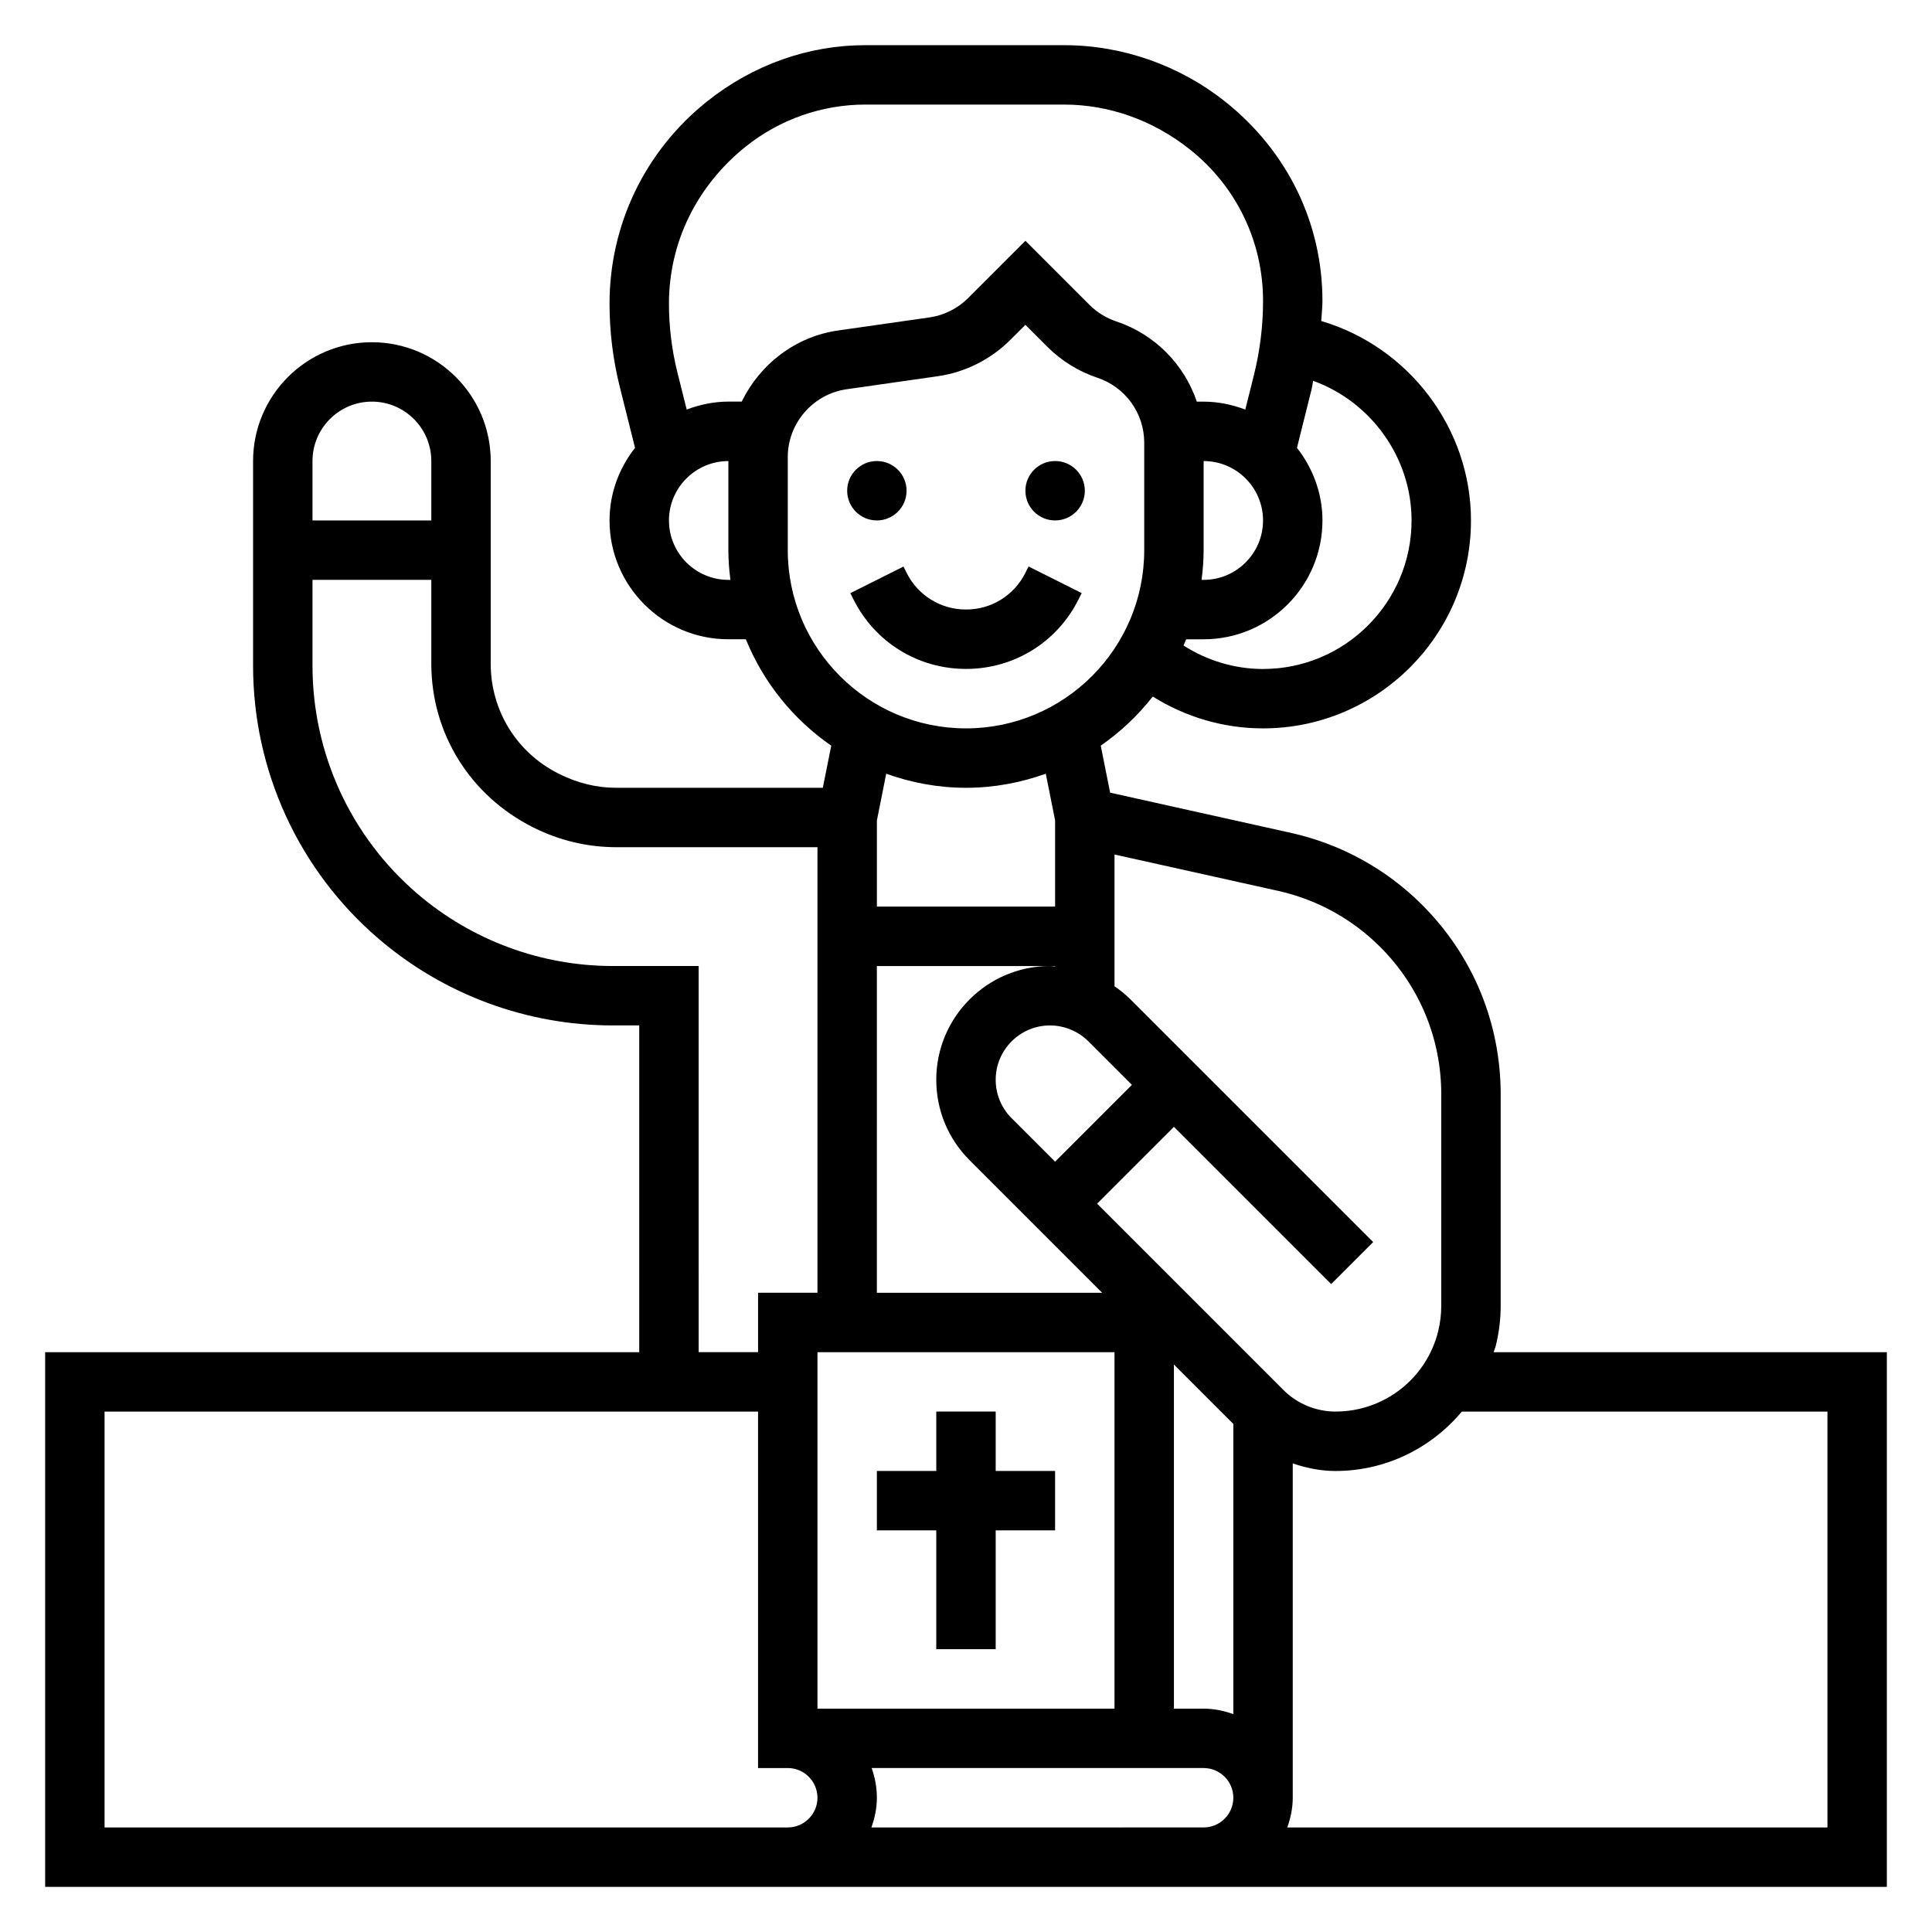 <?xml version="1.0" encoding="UTF-8"?>
<!-- Uploaded to: ICON Repo, www.iconrepo.com, Generator: ICON Repo Mixer Tools -->
<svg fill="#000000" width="800px" height="800px" version="1.1" viewBox="144 144 512 512" xmlns="http://www.w3.org/2000/svg">
 <g>
  <path d="m431.49 274.05c0 4.348-3.527 7.871-7.875 7.871-4.348 0-7.871-3.523-7.871-7.871s3.523-7.871 7.871-7.871c4.348 0 7.875 3.523 7.875 7.871"/>
  <path d="m384.25 274.05c0 4.348-3.523 7.871-7.871 7.871-4.348 0-7.871-3.523-7.871-7.871s3.523-7.871 7.871-7.871c4.348 0 7.871 3.523 7.871 7.871"/>
  <path d="m383.43 294.14-14.082 7.047 0.828 1.652c5.68 11.375 17.109 18.434 29.824 18.434s24.145-7.062 29.828-18.438l0.828-1.66-14.082-7.047-0.832 1.672c-3 6-9.027 9.73-15.742 9.73s-12.746-3.731-15.742-9.73z"/>
  <path d="m423.61 533.82h-15.742v-15.746h-15.746v15.746h-15.742v15.742h15.742v31.488h15.746v-31.488h15.742z"/>
  <path d="m539.82 502.34c0.164-0.574 0.434-1.102 0.574-1.684 0.859-3.481 1.301-7.047 1.301-10.613v-56.023c0-18.965-7.383-36.793-20.797-50.199-9.555-9.566-21.594-16.168-34.801-19.105l-47.902-10.652-2.488-12.461c5.234-3.621 9.871-8.016 13.793-13.012 8.711 5.461 18.812 8.438 29.219 8.438 30.379 0 55.105-24.719 55.105-55.105 0-24.555-16.633-46.082-39.684-52.852 0.094-1.773 0.32-3.535 0.32-5.316 0.008-20.469-9.148-39.527-25.609-52.695-12.16-9.727-27.375-15.09-42.852-15.09h-52.719-0.016c-14.988 0-29.699 5.164-41.934 14.949-16.398 13.109-25.797 32.629-25.797 53.555 0 7.422 0.914 14.848 2.715 22.051l4.039 16.152c-4.164 5.336-6.754 11.965-6.754 19.246 0 17.367 14.121 31.488 31.488 31.488h4.637c4.66 11.461 12.578 21.246 22.633 28.199l-2.238 11.16h-54.695c-5.195 0-10.234-1.195-15.297-3.731-11.113-5.559-18.016-16.719-18.016-29.141v-53.719c0-17.367-14.121-31.488-31.488-31.488-17.367 0-31.488 14.121-31.488 31.488v54.238c0 27.867 12.129 54.254 33.289 72.375 17.262 14.801 39.289 22.953 62.031 22.953h7.016v86.594h-157.44v141.7h488.07v-141.7zm-30.055-107.39c10.438 10.438 16.184 24.316 16.184 39.074v56.023c0 2.289-0.285 4.582-0.828 6.801-3.129 12.504-14.316 21.234-27.211 21.234-5.125 0-10.148-2.078-13.77-5.699l-49.395-49.402 20.355-20.359 41.668 41.668 11.133-11.133-64.332-64.324c-1.309-1.309-2.731-2.441-4.211-3.465v-34.914l43.328 9.629c10.281 2.285 19.641 7.426 27.078 14.867zm-149.13 201.86v-94.465h78.719v94.465zm15.746-196.8h47.23v0.133c-0.457-0.023-0.887-0.133-1.352-0.133-16.609 0-30.137 13.516-30.137 30.141 0 8.047 3.133 15.609 8.824 21.309l35.141 35.141h-59.707zm35.699 40.32c-2.715-2.727-4.211-6.34-4.211-10.18 0-7.941 6.453-14.398 14.391-14.398 3.785 0 7.496 1.535 10.18 4.219l11.531 11.527-20.359 20.355zm43.02 65.281 15.742 15.742v76.91c-2.469-0.887-5.098-1.453-7.867-1.453h-7.871zm7.875-215.81v-23.617c8.684 0 15.742 7.062 15.742 15.742 0 8.684-7.062 15.742-15.742 15.742h-0.543c0.32-2.574 0.543-5.199 0.543-7.867zm55.102-7.871c0 21.703-17.656 39.359-39.359 39.359-7.527 0-14.809-2.227-21.074-6.219 0.242-0.551 0.473-1.094 0.699-1.652h4.633c17.367 0 31.488-14.121 31.488-31.488 0-7.281-2.59-13.918-6.754-19.254l3.863-15.461c0.188-0.754 0.262-1.535 0.426-2.297 15.277 5.523 26.078 20.285 26.078 37.012zm-176.41-99.117c8.941-7.156 20.168-11.098 31.598-11.098h0.016 52.719c11.91 0 23.641 4.133 33.504 12.027 12.215 9.785 19.223 24.363 19.215 40.02 0 6.613-0.82 13.219-2.418 19.633l-2.289 9.148c-3.441-1.297-7.141-2.102-11.035-2.102h-1.812c-3.336-9.848-11.082-17.848-21.363-21.27-2.652-0.883-5.102-2.402-7.086-4.383l-16.973-16.973-15.176 15.176c-2.762 2.762-6.398 4.582-10.273 5.133l-24.176 3.457c-11.398 1.621-20.75 8.996-25.559 18.852h-3.535c-3.898 0-7.598 0.805-11.043 2.102l-2.465-9.84c-1.48-5.941-2.238-12.074-2.238-18.215 0-16.113 7.25-31.148 20.391-41.668zm-4.644 114.86c-8.684 0-15.742-7.062-15.742-15.742 0-8.684 7.062-15.742 15.742-15.742v23.617c0 2.668 0.219 5.289 0.543 7.871zm15.742-7.875v-24.672c0-8.973 6.699-16.695 15.578-17.965l24.176-3.457c7.211-1.023 14.012-4.434 19.176-9.582l4.047-4.031 5.832 5.832c3.715 3.707 8.297 6.535 13.25 8.188 7.414 2.473 12.406 9.383 12.406 17.207v28.48c0 26.047-21.184 47.23-47.23 47.23-26.051 0.004-47.234-21.18-47.234-47.23zm47.234 62.977c7.422 0 14.523-1.363 21.145-3.731l2.469 12.367v22.852h-47.23v-22.828l2.473-12.391c6.621 2.371 13.719 3.731 21.145 3.731zm-157.44-102.34c8.684 0 15.742 7.062 15.742 15.742v15.742h-31.488v-15.742c0-8.68 7.062-15.742 15.746-15.742zm63.832 149.57c-18.98 0-37.367-6.801-51.789-19.16-17.656-15.141-27.789-37.156-27.789-60.426v-22.75h31.488v22.23c0 18.422 10.242 34.984 27.055 43.398 6.93 3.461 14.336 5.219 21.996 5.219h53.285v118.08h-15.742v15.742h-15.742l-0.004-102.34zm-134.68 228.29v-110.21h173.18v94.465h7.871c4.344 0 7.871 3.535 7.871 7.871 0 4.336-3.527 7.871-7.871 7.871zm203.22 0c0.883-2.473 1.449-5.102 1.449-7.875 0-2.762-0.512-5.398-1.387-7.871h87.98c4.344 0 7.871 3.535 7.871 7.871 0 4.336-3.527 7.871-7.871 7.871zm253.36 0h-143.15c0.883-2.473 1.449-5.102 1.449-7.875v-88.598c3.613 1.227 7.394 2.008 11.32 2.008 13.312 0 25.371-6.047 33.488-15.742l96.891-0.004z"/>
 </g>
</svg>